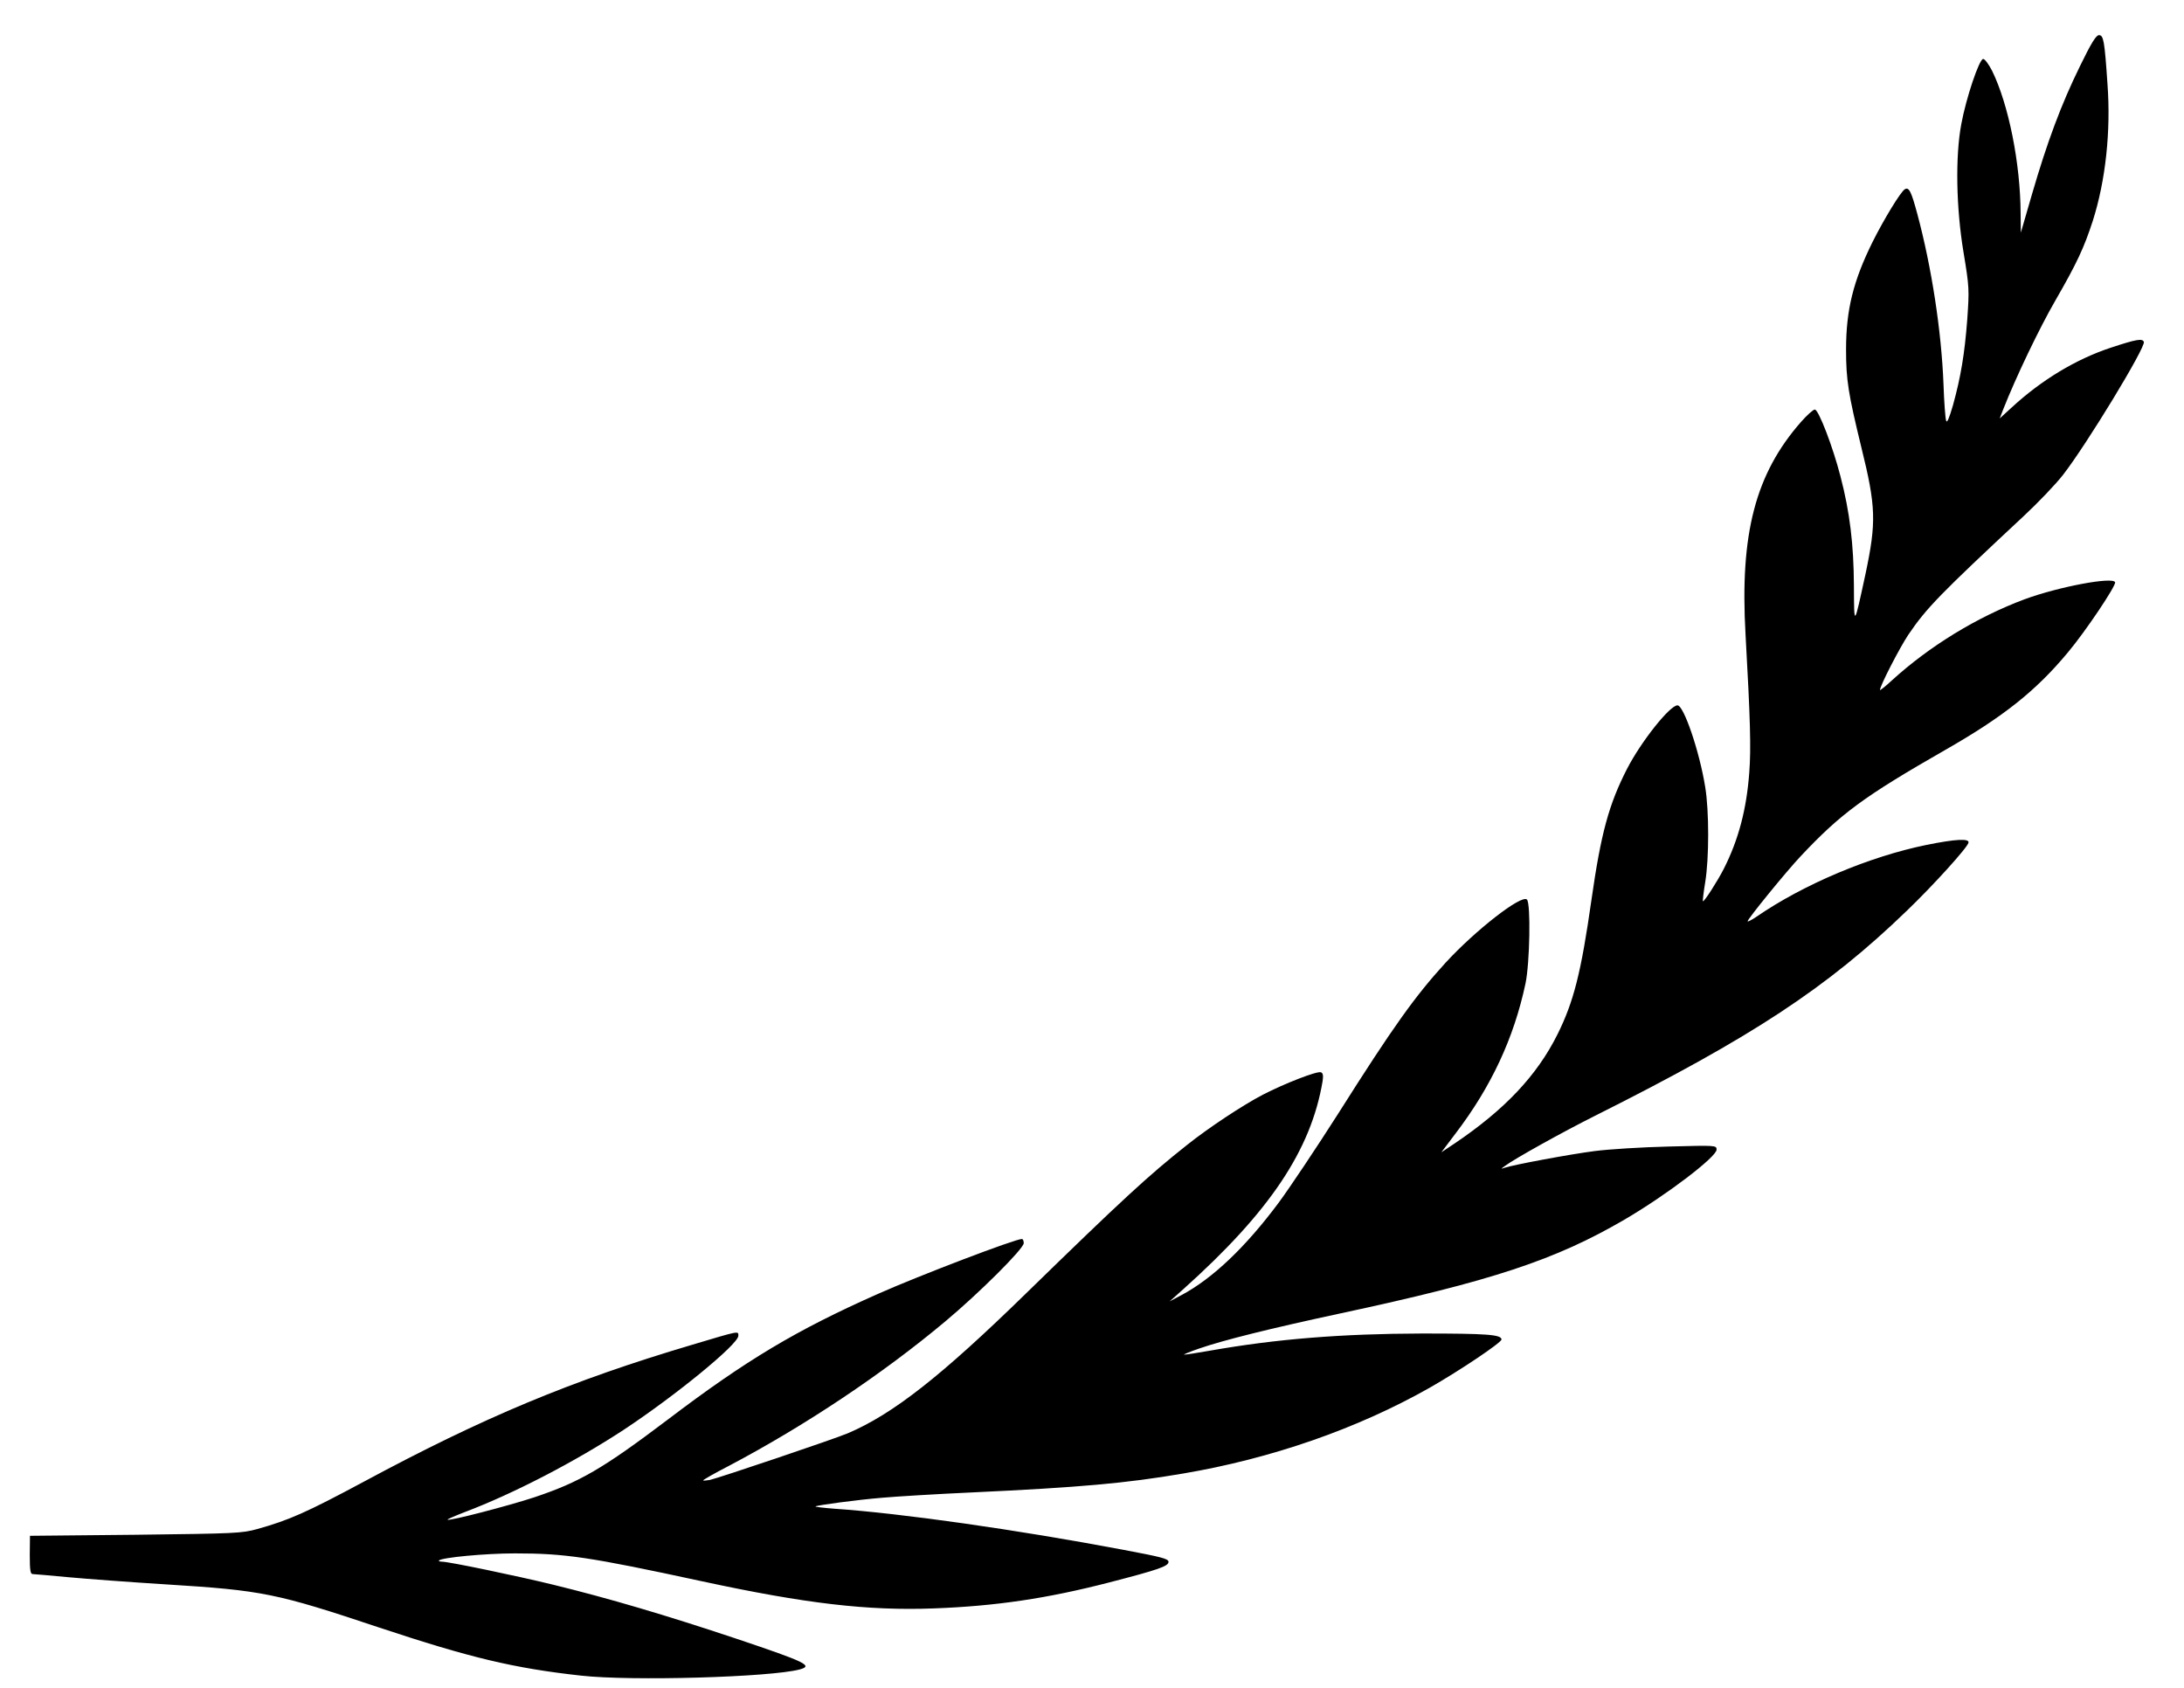<?xml version="1.0" encoding="UTF-8" standalone="yes"?>
<svg version="1.0" xmlns="http://www.w3.org/2000/svg" width="11in" height="8.5in" viewBox="0 0 1056 816" preserveAspectRatio="xMidYMid meet">
  <g transform="translate(0,816) scale(0.1,-0.1)" fill="#000000" stroke="none">
    <path d="M10056 7838 c-90 -183 -158 -366 -231 -617 l-54 -186 -1 93 c-1 242
-58 527 -138 690 -16 31 -35 57 -43 57 -19 0 -83 -190 -106 -316 -29 -155 -25
-403 11 -619 28 -169 28 -180 18 -325 -13 -168 -31 -276 -69 -414 -19 -65 -29
-88 -33 -75 -4 10 -10 91 -13 179 -10 254 -57 562 -126 819 -30 112 -41 133
-61 121 -20 -12 -101 -145 -156 -255 -93 -188 -128 -328 -128 -520 0 -148 11
-214 74 -473 71 -287 73 -361 20 -612 -56 -259 -55 -258 -56 -57 -1 201 -20
357 -65 529 -37 144 -106 323 -124 323 -8 0 -38 -27 -67 -60 -220 -251 -296
-539 -268 -1028 23 -410 27 -550 18 -667 -13 -177 -52 -325 -123 -465 -30 -59
-96 -162 -101 -157 -2 1 3 43 11 92 19 116 19 345 0 460 -28 174 -104 395
-134 395 -37 0 -176 -175 -244 -307 -88 -172 -126 -311 -172 -633 -50 -352
-86 -493 -164 -650 -100 -201 -257 -366 -499 -529 l-63 -42 68 90 c174 228
283 463 339 726 21 100 26 387 7 406 -26 26 -251 -150 -394 -306 -147 -161
-253 -309 -518 -728 -107 -168 -237 -362 -288 -431 -160 -215 -319 -366 -468
-446 l-60 -32 65 58 c420 376 619 674 675 1007 4 27 2 39 -8 43 -19 7 -175
-54 -280 -108 -98 -51 -263 -160 -367 -243 -188 -149 -310 -261 -782 -721
-407 -397 -640 -580 -858 -673 -63 -27 -620 -215 -668 -226 -18 -3 -32 -4 -32
-2 0 3 56 35 124 70 368 194 744 445 1046 698 165 138 380 352 380 379 0 11
-4 20 -9 20 -33 0 -497 -177 -695 -265 -395 -175 -639 -321 -1017 -608 -315
-238 -425 -302 -646 -376 -121 -40 -412 -116 -419 -108 -2 2 35 18 84 37 233
88 532 243 767 397 250 165 555 414 555 455 0 24 9 26 -222 -43 -587 -174
-1012 -352 -1590 -663 -278 -149 -360 -185 -513 -228 -76 -21 -103 -22 -590
-28 l-510 -5 -1 -92 c0 -75 3 -93 14 -93 8 0 85 -7 171 -15 86 -8 300 -24 476
-35 465 -29 530 -42 1030 -209 437 -145 648 -196 975 -232 241 -27 915 -8
1057 30 66 18 31 35 -302 147 -347 116 -622 197 -892 263 -176 43 -503 111
-536 111 -11 0 -18 3 -14 6 14 14 223 34 367 34 242 0 359 -17 905 -135 501
-108 801 -143 1120 -131 298 11 549 48 850 126 236 61 285 78 285 99 0 15 -31
23 -222 59 -515 97 -1071 176 -1394 198 -52 4 -93 9 -91 11 7 6 201 32 322 42
66 6 264 18 440 26 514 24 740 44 1015 91 426 72 842 216 1193 415 144 82 347
218 347 233 0 24 -70 29 -385 29 -386 -1 -702 -26 -1025 -83 -63 -11 -119 -20
-125 -19 -5 0 28 14 75 30 116 40 340 96 680 169 733 157 1040 258 1377 455
203 119 443 302 443 337 0 21 -3 21 -232 15 -128 -3 -289 -13 -358 -22 -117
-15 -392 -66 -436 -81 -18 -6 -18 -6 1 8 48 36 284 167 440 245 756 379 1119
617 1506 991 126 121 292 304 297 328 5 21 -61 18 -204 -11 -274 -56 -593
-190 -821 -347 -24 -16 -43 -26 -43 -22 0 11 187 241 258 316 193 205 304 287
697 512 282 161 439 286 593 471 85 101 234 323 229 340 -10 28 -274 -22 -437
-82 -231 -86 -461 -227 -643 -393 -31 -29 -57 -49 -57 -46 0 20 95 204 137
267 88 130 155 198 557 573 70 65 156 155 191 200 115 148 400 617 391 643 -7
18 -36 13 -160 -28 -167 -55 -335 -156 -479 -289 l-58 -53 17 44 c61 155 174
391 252 526 105 182 139 256 181 385 62 195 88 433 71 663 -14 208 -19 235
-41 235 -14 0 -37 -37 -93 -152z"/>
  </g>
</svg>